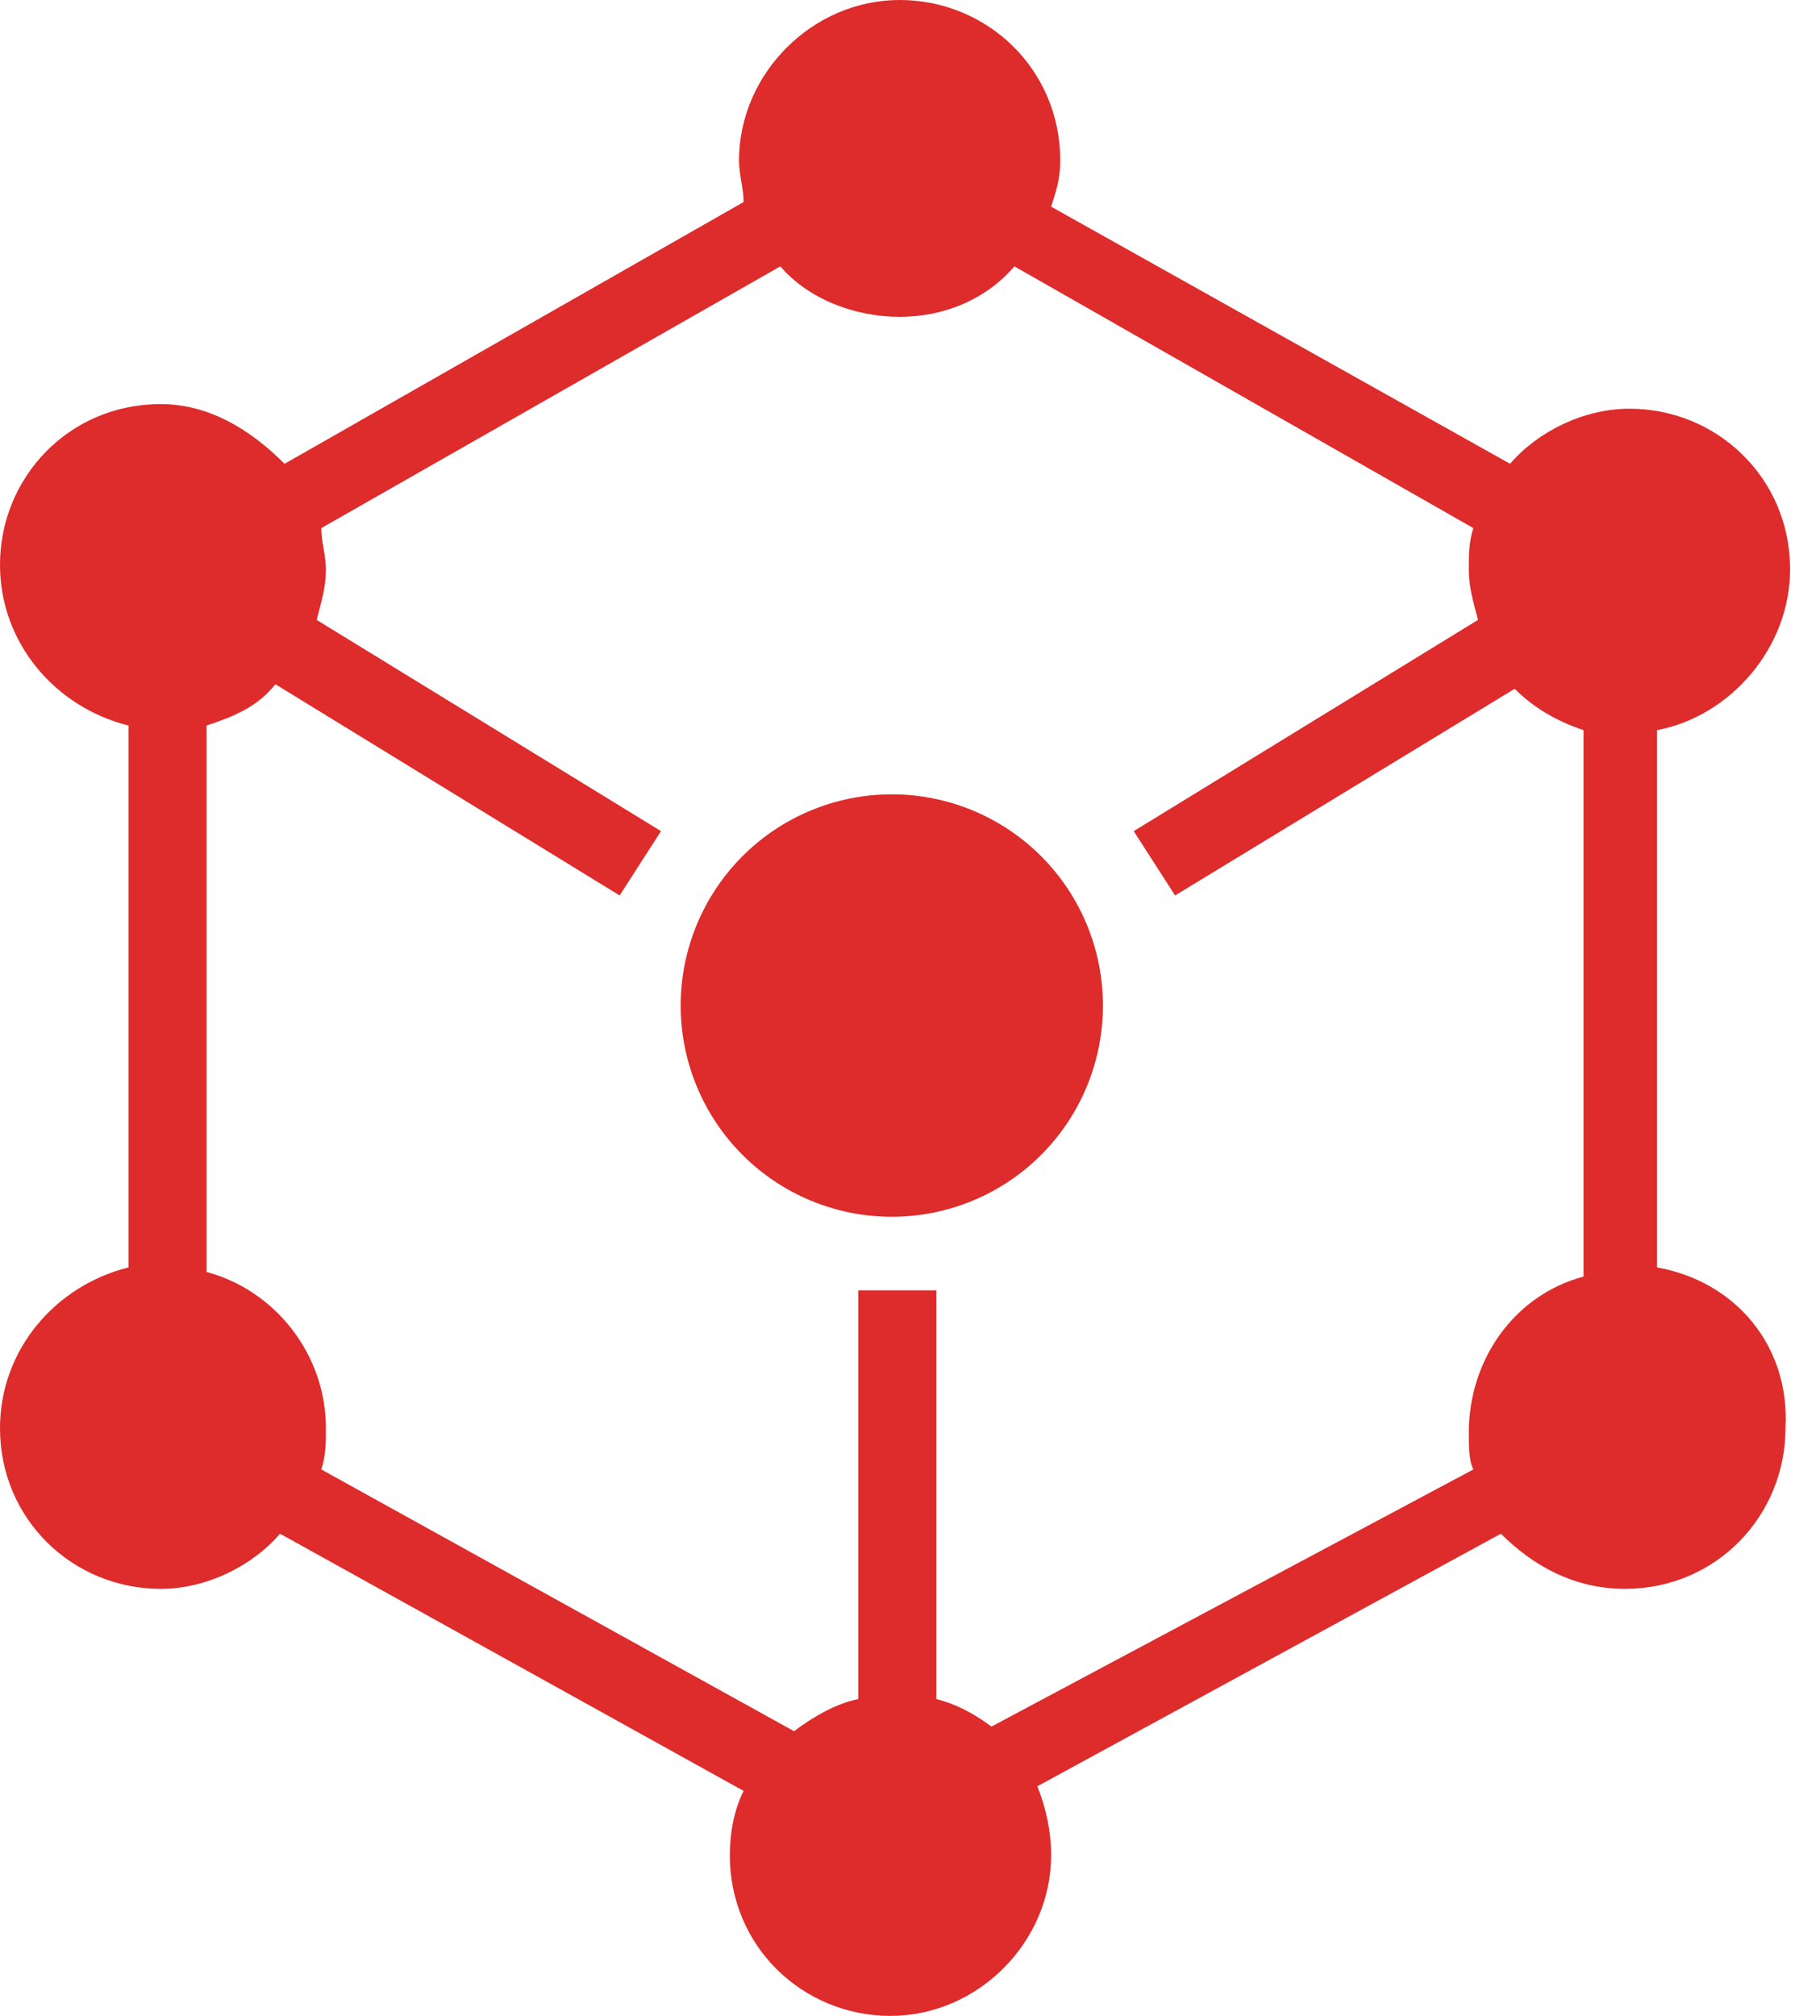 <svg width="28" height="31" viewBox="0 0 28 31" fill="none" xmlns="http://www.w3.org/2000/svg">
<path d="M25.492 19.49V11.228C26.622 11.016 27.54 9.957 27.54 8.756C27.54 7.344 26.41 6.285 25.068 6.285C24.362 6.285 23.656 6.638 23.232 7.132L16.171 3.178C16.241 2.966 16.312 2.754 16.312 2.472C16.312 1.059 15.182 0 13.841 0C12.499 0 11.369 1.13 11.369 2.472C11.369 2.683 11.44 2.895 11.44 3.107L4.378 7.132C3.813 6.567 3.178 6.214 2.472 6.214C1.059 6.214 0 7.344 0 8.686C0 9.886 0.847 10.875 1.977 11.157V19.49C0.847 19.772 0 20.761 0 21.961C0 23.374 1.13 24.433 2.472 24.433C3.178 24.433 3.884 24.08 4.308 23.585L11.44 27.54C11.298 27.822 11.228 28.175 11.228 28.529C11.228 29.941 12.358 31 13.699 31C15.041 31 16.171 29.87 16.171 28.529C16.171 28.175 16.1 27.822 15.959 27.469L23.091 23.585C23.585 24.08 24.221 24.433 24.998 24.433C26.41 24.433 27.469 23.303 27.469 21.961C27.54 20.69 26.692 19.702 25.492 19.49ZM15.253 26.551C14.97 26.339 14.688 26.198 14.405 26.128V19.843H13.205V26.128C12.852 26.198 12.499 26.41 12.216 26.622L4.943 22.597C5.014 22.385 5.014 22.173 5.014 21.961C5.014 20.831 4.237 19.843 3.178 19.56V11.157C3.601 11.016 3.954 10.875 4.237 10.522L9.533 13.77L10.169 12.781L4.872 9.533C4.943 9.251 5.014 9.039 5.014 8.756C5.014 8.544 4.943 8.333 4.943 8.121L12.005 4.096C12.428 4.59 13.134 4.872 13.841 4.872C14.547 4.872 15.182 4.59 15.606 4.096L22.667 8.121C22.597 8.333 22.597 8.544 22.597 8.756C22.597 9.039 22.667 9.251 22.738 9.533L17.442 12.781L18.078 13.77L23.303 10.592C23.585 10.875 23.939 11.087 24.362 11.228V19.631C23.303 19.913 22.597 20.902 22.597 22.032C22.597 22.244 22.597 22.456 22.667 22.597L15.253 26.551Z" fill="#DE2B2B"/>
<path d="M11.423 17.76C11.725 18.062 12.083 18.301 12.477 18.464C12.871 18.627 13.293 18.711 13.72 18.711C14.147 18.711 14.569 18.627 14.963 18.464C15.357 18.301 15.715 18.062 16.017 17.76C16.319 17.458 16.558 17.1 16.721 16.706C16.884 16.312 16.968 15.89 16.968 15.463C16.968 15.037 16.884 14.614 16.721 14.22C16.558 13.826 16.319 13.468 16.017 13.166C15.408 12.557 14.581 12.215 13.72 12.215C12.858 12.215 12.032 12.557 11.423 13.166C10.814 13.775 10.472 14.602 10.472 15.463C10.472 16.325 10.814 17.151 11.423 17.76Z" fill="#DE2B2B"/>
</svg>
